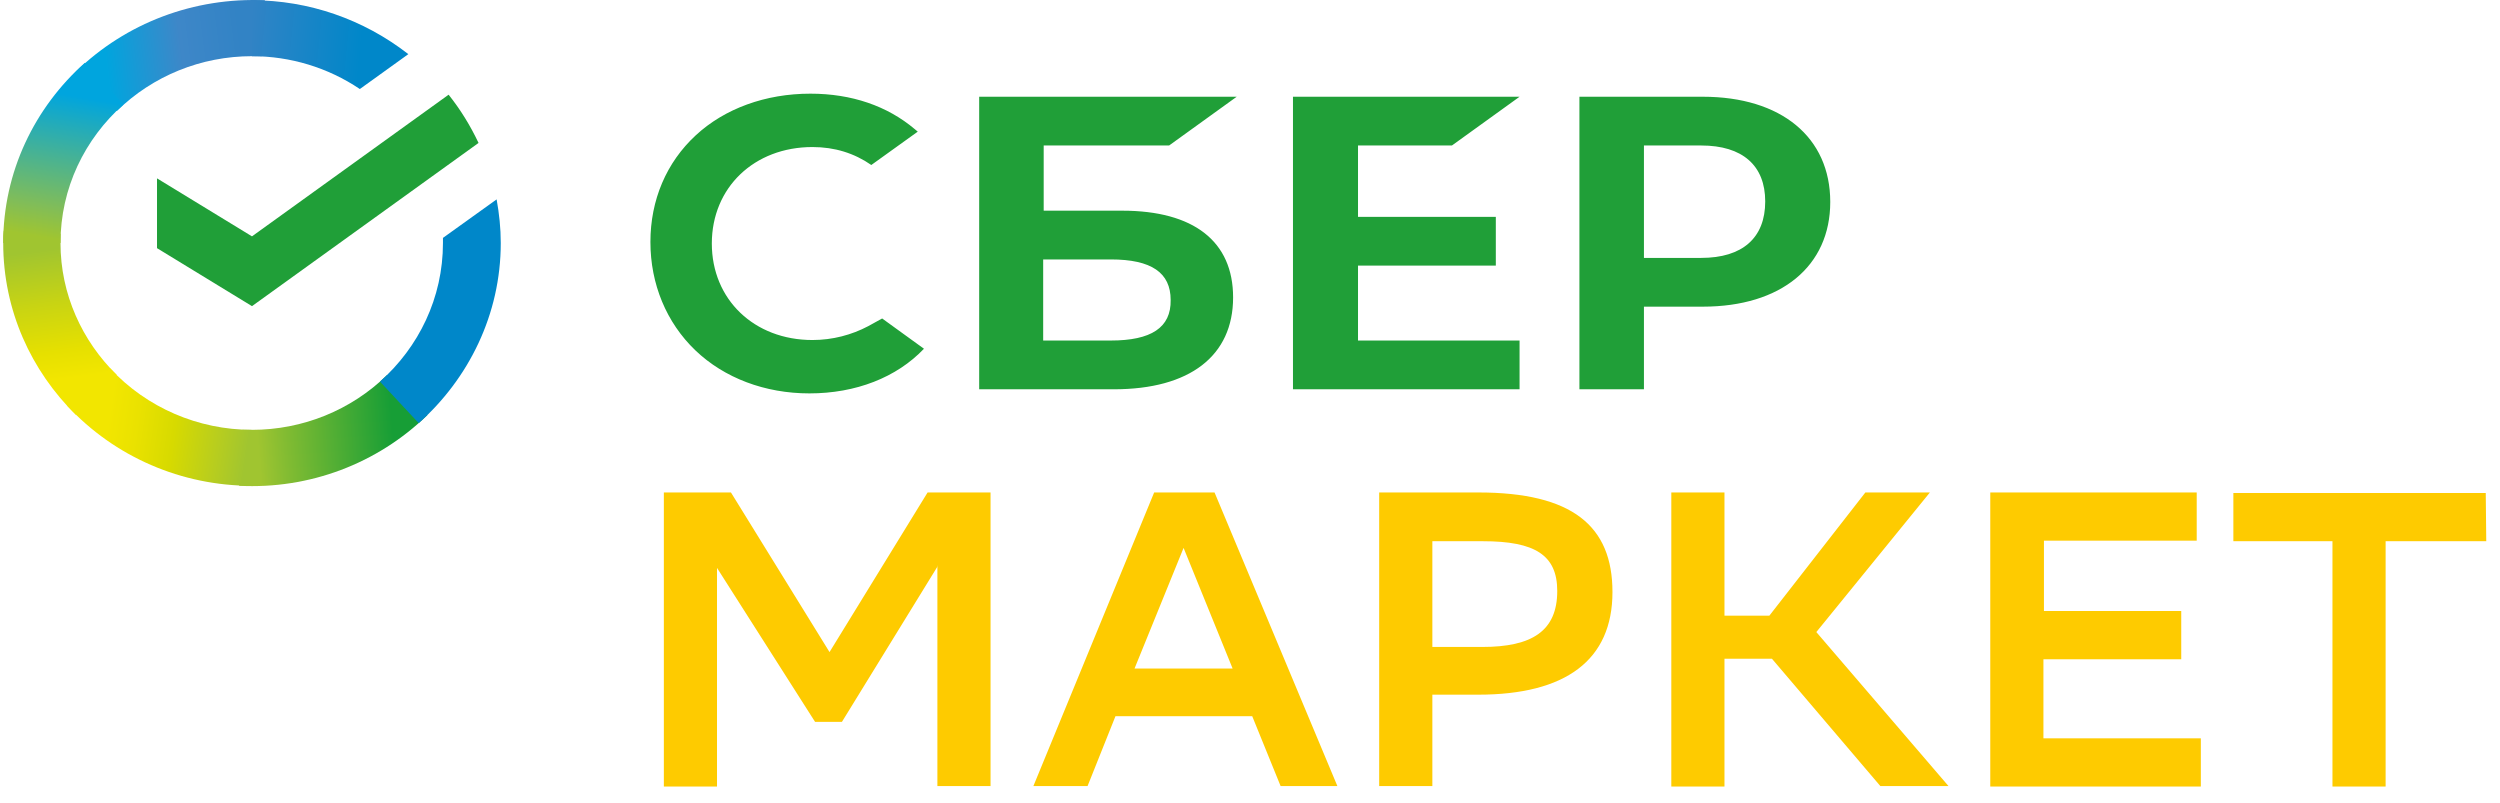 <?xml version="1.0" encoding="UTF-8"?> <svg xmlns="http://www.w3.org/2000/svg" width="137" height="44" viewBox="0 0 137 44" fill="none"> <path fill-rule="evenodd" clip-rule="evenodd" d="M51.397 31.009L46.137 39.559H44.666L39.292 31.121V43.103H36.379V26.987H40.056L45.458 35.734L50.832 26.987H54.282V43.075H51.369V31.009H51.397ZM66.557 26.987L73.288 43.075H70.177L68.622 39.249H61.127L59.599 43.075H56.63L63.248 26.987H66.557ZM62.173 36.634H67.547L64.86 30.024L62.173 36.634ZM78.493 38.068V43.075H75.579V26.987H81.01C86.157 26.987 88.363 28.815 88.363 32.443C88.363 36.184 85.79 38.068 81.01 38.068H78.493ZM78.493 29.659V35.453H81.236C83.951 35.453 85.337 34.581 85.337 32.387C85.337 30.418 84.121 29.659 81.264 29.659H78.493ZM94.501 43.103H91.588V26.987H94.501V33.737H96.962L102.222 26.987H105.758L99.535 34.637L106.776 43.075H103.042L97.103 36.099H94.501V43.103ZM119.503 36.127H111.98V40.459H120.606V43.103H109.067V26.987H120.38V29.63H112.008V33.484H119.532V36.127H119.503ZM136.247 29.659H130.732V43.103H127.819V29.659H122.388V27.015H136.219L136.247 29.659Z" fill="#FECB00"></path> <path fill-rule="evenodd" clip-rule="evenodd" d="M79.566 7.973L83.272 5.301H70.855V21.333H83.272V18.661H74.419V14.555H81.971V11.883H74.419V7.973H79.566ZM61.493 11.545H57.194V7.973H64.067L67.772 5.301H53.659V21.333H61.041C65.198 21.333 67.574 19.505 67.574 16.299C67.574 13.233 65.425 11.545 61.493 11.545ZM60.871 18.661H57.166V14.217H60.871C63.106 14.217 64.152 14.948 64.152 16.439C64.18 17.958 63.077 18.661 60.871 18.661ZM93.312 5.301H86.552V21.333H90.088V16.805H93.312C97.611 16.805 100.298 14.583 100.298 11.067C100.298 7.523 97.611 5.301 93.312 5.301ZM93.227 14.133H90.088V7.973H93.227C95.49 7.973 96.734 9.07 96.734 11.039C96.734 13.036 95.49 14.133 93.227 14.133ZM47.578 17.874C46.673 18.352 45.627 18.633 44.523 18.633C41.328 18.633 39.008 16.411 39.008 13.345C39.008 10.28 41.328 8.058 44.523 8.058C45.74 8.058 46.814 8.395 47.748 9.042L50.293 7.214L50.124 7.073C48.625 5.808 46.673 5.133 44.41 5.133C41.95 5.133 39.715 5.948 38.132 7.411C36.519 8.901 35.643 10.955 35.643 13.261C35.643 15.567 36.519 17.677 38.103 19.196C39.687 20.714 41.921 21.558 44.354 21.558C46.899 21.558 49.134 20.686 50.633 19.111L48.342 17.452L47.578 17.874Z" fill="#209F38"></path> <path fill-rule="evenodd" clip-rule="evenodd" d="M24.584 5.189C25.234 6.005 25.771 6.877 26.224 7.833L13.808 16.777L8.604 13.599V9.774L13.808 12.952L24.584 5.189Z" fill="#209F38"></path> <path fill-rule="evenodd" clip-rule="evenodd" d="M3.315 13.317C3.315 13.149 3.315 12.98 3.315 12.811L0.204 12.642C0.176 12.867 0.176 13.092 0.176 13.317C0.176 17.002 1.703 20.321 4.164 22.739L6.398 20.546C4.503 18.689 3.315 16.13 3.315 13.317Z" fill="url(#paint0_linear_216_532)"></path> <path fill-rule="evenodd" clip-rule="evenodd" d="M13.808 3.079C13.977 3.079 14.147 3.079 14.345 3.079L14.515 0.014C10.64 -0.155 6.907 1.251 4.163 3.923L6.397 6.089C8.377 4.148 11.036 3.079 13.808 3.079Z" fill="url(#paint1_linear_216_532)"></path> <path fill-rule="evenodd" clip-rule="evenodd" d="M13.809 23.555C13.639 23.555 13.469 23.555 13.271 23.555L13.102 26.621C16.948 26.818 20.681 25.412 23.425 22.74L21.219 20.546C19.239 22.486 16.58 23.555 13.809 23.555Z" fill="url(#paint2_linear_216_532)"></path> <path fill-rule="evenodd" clip-rule="evenodd" d="M19.719 4.879L22.377 2.967C19.917 1.054 16.919 0.014 13.808 0.014V3.079C15.901 3.079 17.965 3.698 19.719 4.879Z" fill="url(#paint3_linear_216_532)"></path> <path fill-rule="evenodd" clip-rule="evenodd" d="M27.442 13.317C27.442 12.501 27.357 11.714 27.215 10.926L24.274 13.036C24.274 13.12 24.274 13.233 24.274 13.317C24.274 16.327 22.945 19.027 20.823 20.911L22.945 23.189C25.688 20.742 27.442 17.227 27.442 13.317Z" fill="url(#paint4_linear_216_532)"></path> <path fill-rule="evenodd" clip-rule="evenodd" d="M13.808 23.555C10.867 23.555 8.038 22.346 6.03 20.18L3.683 22.233C6.285 25.046 9.961 26.621 13.78 26.621V23.555H13.808Z" fill="url(#paint5_linear_216_532)"></path> <path fill-rule="evenodd" clip-rule="evenodd" d="M6.766 5.723L4.645 3.445C1.901 5.892 0.176 9.408 0.176 13.317H3.315C3.315 10.308 4.645 7.608 6.766 5.723Z" fill="url(#paint6_linear_216_532)"></path> <defs> <linearGradient id="paint0_linear_216_532" x1="3.911" y1="22.064" x2="2.663" y2="12.617" gradientUnits="userSpaceOnUse"> <stop stop-color="#F2E600"></stop> <stop offset="0.14" stop-color="#F2E600"></stop> <stop offset="0.3" stop-color="#E6E000"></stop> <stop offset="0.58" stop-color="#C8D413"></stop> <stop offset="0.89" stop-color="#A0C530"></stop> <stop offset="1" stop-color="#A0C530"></stop> </linearGradient> <linearGradient id="paint1_linear_216_532" x1="5.31" y1="3.599" x2="13.944" y2="2.493" gradientUnits="userSpaceOnUse"> <stop stop-color="#00A5DE"></stop> <stop offset="0.06" stop-color="#00A5DE"></stop> <stop offset="0.54" stop-color="#3E87C8"></stop> <stop offset="0.92" stop-color="#3283C5"></stop> <stop offset="1" stop-color="#3283C5"></stop> </linearGradient> <linearGradient id="paint2_linear_216_532" x1="12.919" y1="23.959" x2="22.783" y2="23.209" gradientUnits="userSpaceOnUse"> <stop stop-color="#A0C530"></stop> <stop offset="0.12" stop-color="#A0C530"></stop> <stop offset="0.27" stop-color="#83BC32"></stop> <stop offset="0.87" stop-color="#179E36"></stop> <stop offset="1" stop-color="#179E36"></stop> </linearGradient> <linearGradient id="paint3_linear_216_532" x1="13.145" y1="2.055" x2="21.532" y2="2.886" gradientUnits="userSpaceOnUse"> <stop stop-color="#3283C5"></stop> <stop offset="0.06" stop-color="#3283C5"></stop> <stop offset="0.79" stop-color="#0087C9"></stop> <stop offset="1" stop-color="#0087C9"></stop> </linearGradient> <linearGradient id="paint4_linear_216_532" x1="14.824" y1="16.057" x2="21.303" y2="16.7" gradientUnits="userSpaceOnUse"> <stop stop-color="#3283C5"></stop> <stop offset="0.06" stop-color="#3283C5"></stop> <stop offset="0.79" stop-color="#0087C9"></stop> <stop offset="1" stop-color="#0087C9"></stop> </linearGradient> <linearGradient id="paint5_linear_216_532" x1="4.775" y1="22.714" x2="13.833" y2="24.087" gradientUnits="userSpaceOnUse"> <stop stop-color="#F2E600"></stop> <stop offset="0.13" stop-color="#F2E600"></stop> <stop offset="0.3" stop-color="#EAE200"></stop> <stop offset="0.53" stop-color="#D7DA00"></stop> <stop offset="0.8" stop-color="#B7CD1F"></stop> <stop offset="0.98" stop-color="#A0C530"></stop> <stop offset="1" stop-color="#A0C530"></stop> </linearGradient> <linearGradient id="paint6_linear_216_532" x1="2.647" y1="13.715" x2="4.231" y2="4.518" gradientUnits="userSpaceOnUse"> <stop stop-color="#A0C530"></stop> <stop offset="0.07" stop-color="#A0C530"></stop> <stop offset="0.25" stop-color="#81BD58"></stop> <stop offset="0.92" stop-color="#00A5DE"></stop> <stop offset="1" stop-color="#00A5DE"></stop> </linearGradient> </defs> </svg> 
